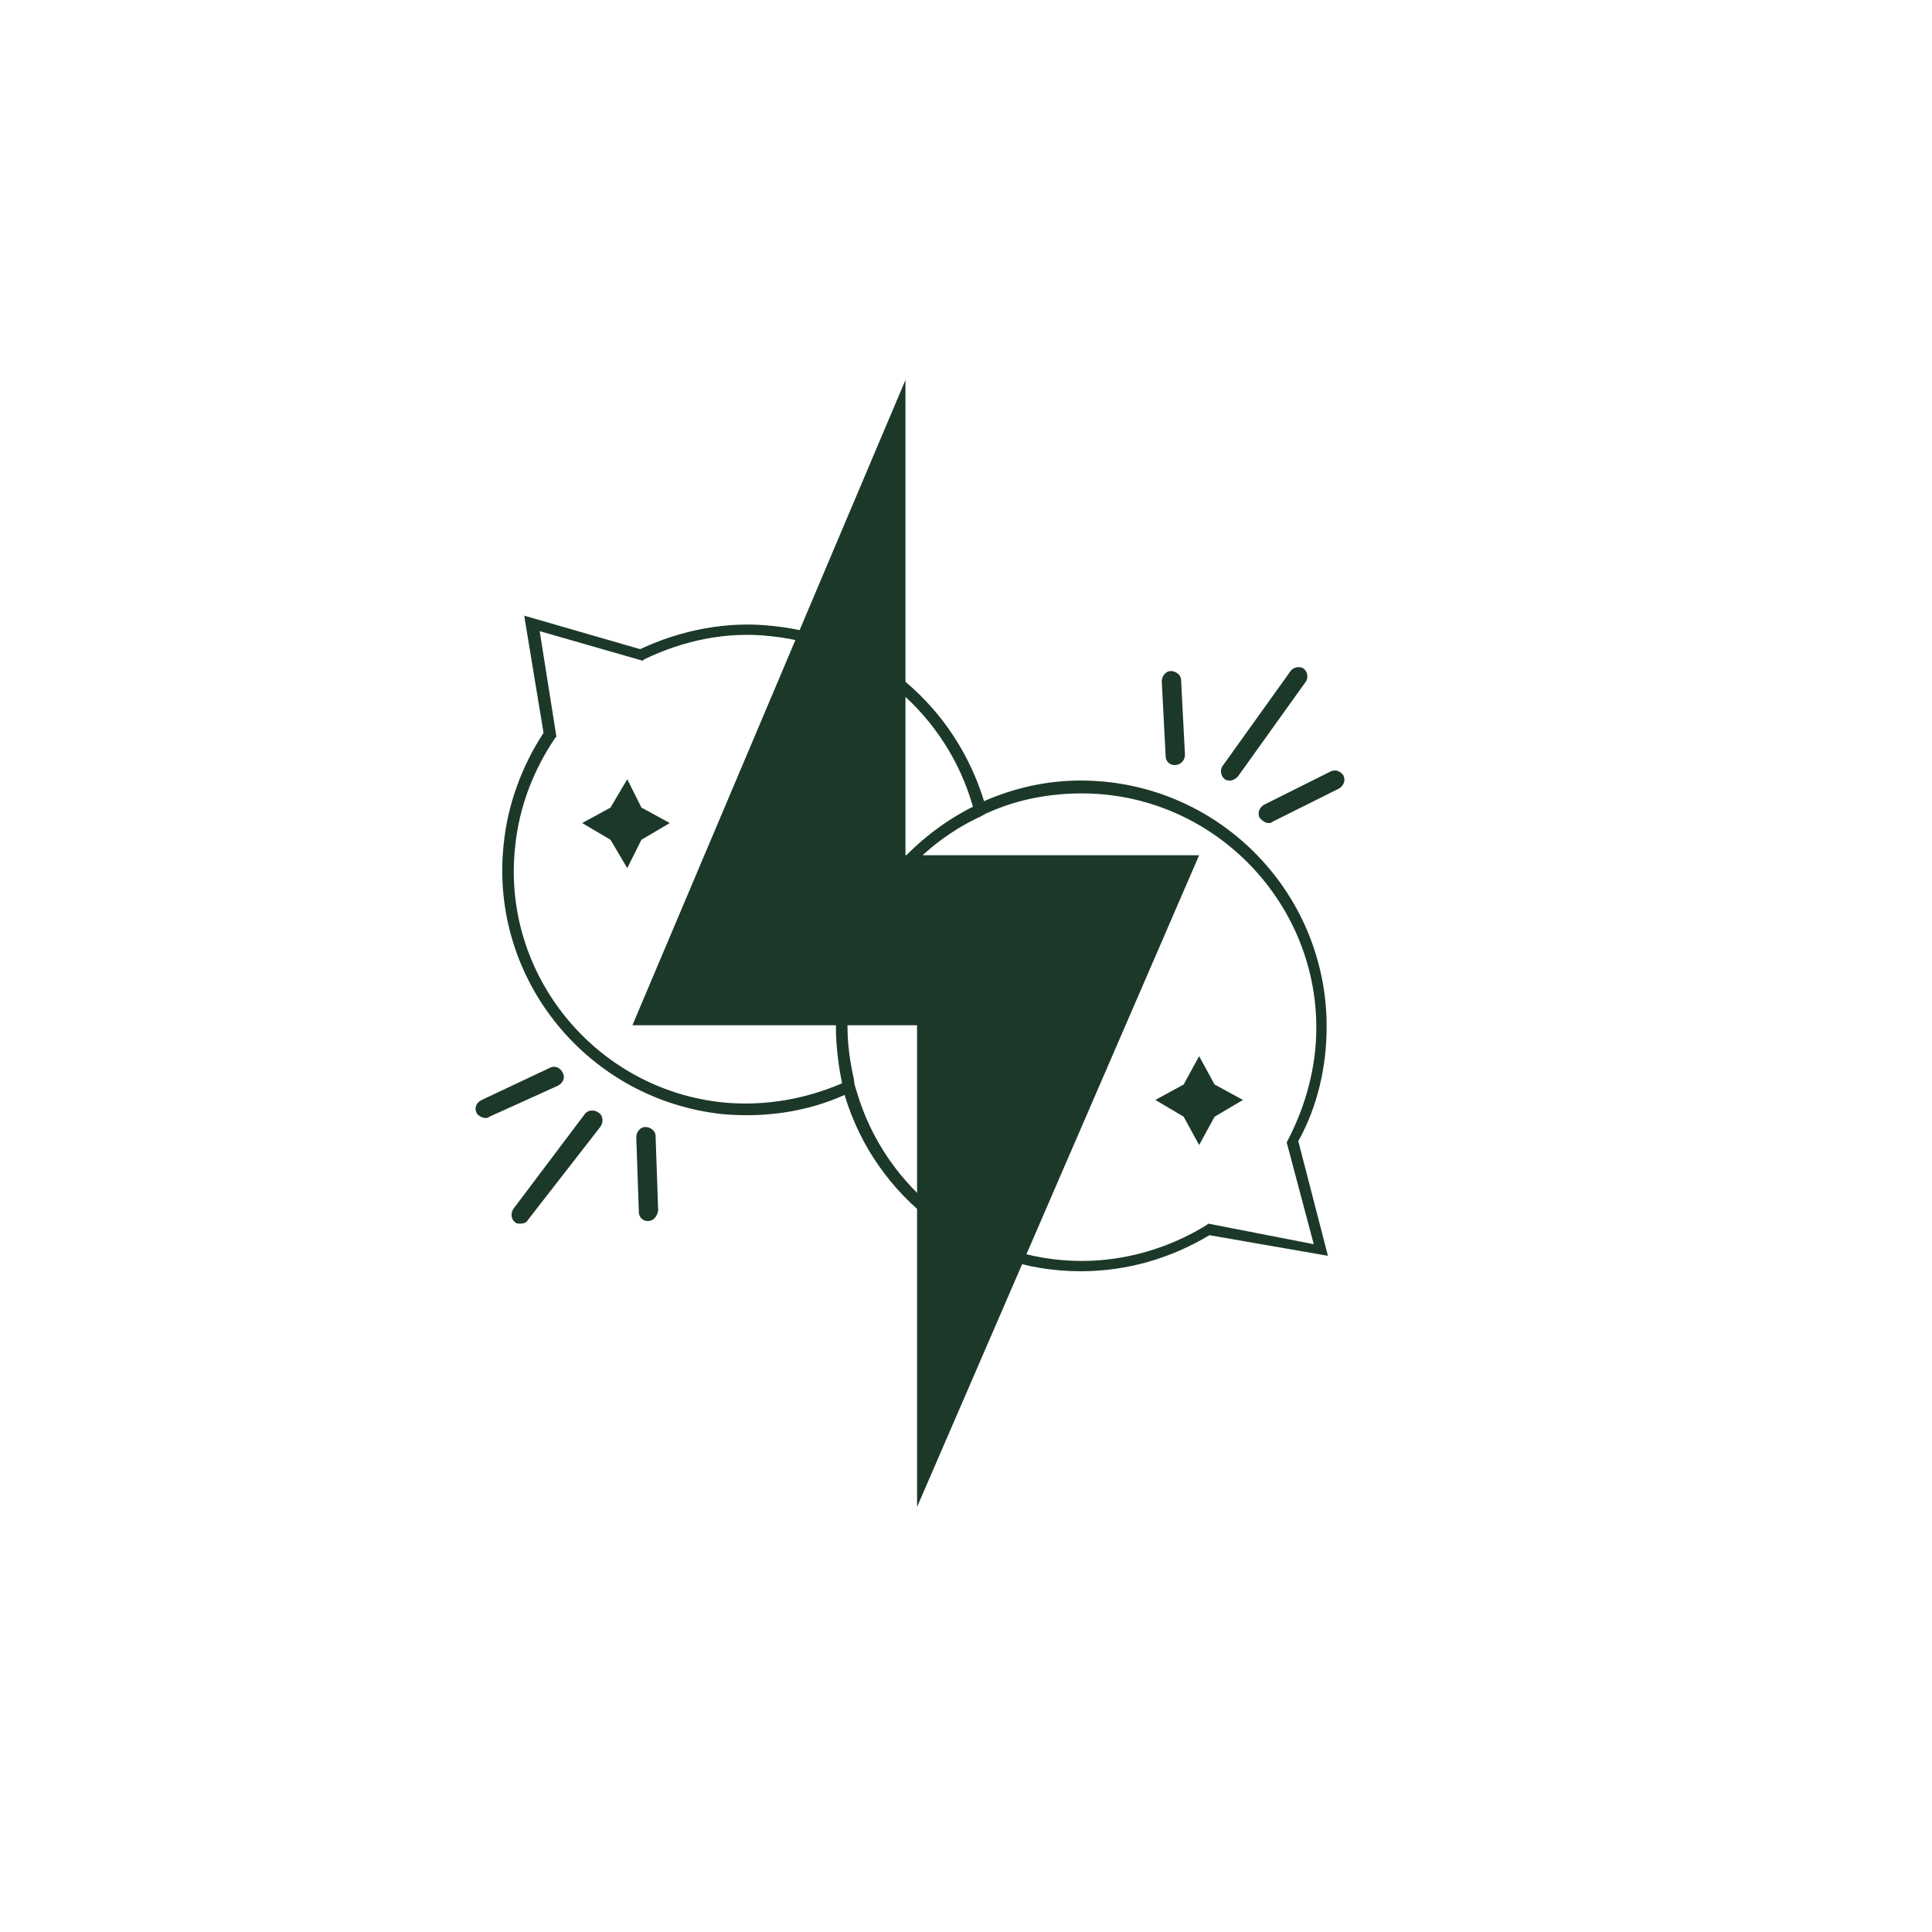 <svg xmlns="http://www.w3.org/2000/svg" xmlns:xlink="http://www.w3.org/1999/xlink" id="Ebene_1" x="0px" y="0px" viewBox="0 0 150 150" style="enable-background:new 0 0 150 150;" xml:space="preserve"><style type="text/css">	.st0{fill:#1C3829;}	.st1{fill:#889880;}	.st2{fill:none;stroke:#1C3829;stroke-width:2;stroke-miterlimit:10;}	.st3{fill:none;stroke:#1C3829;stroke-miterlimit:10;}	.st4{fill:none;stroke:#1C3829;stroke-width:2;stroke-linecap:round;stroke-linejoin:round;stroke-miterlimit:10;}	.st5{fill:none;stroke:#1C3829;stroke-width:1.5;stroke-miterlimit:10;}	.st6{fill:none;stroke:#1C3829;stroke-width:1.5;stroke-linecap:round;stroke-linejoin:round;stroke-miterlimit:10;}	.st7{fill:none;stroke:#1C3829;stroke-width:3;stroke-miterlimit:10;}</style><g>	<polygon class="st0" points="49.1,79.6 70.3,29.5 70.3,66.4 93.1,66.4 71.2,117 71.2,79.6  "></polygon></g><g>	<g>		<path class="st0" d="M100.8,88.6c1.5-2.7,2.2-5.8,2.2-8.9c0-10.5-8.5-19.1-19.1-19.1c-2.7,0-5.2,0.6-7.5,1.6   c-0.3,0.1-0.5,0.2-0.8,0.4c-4.2,2.1-7.6,5.7-9.4,10.1c-0.3,0.7-0.5,1.4-0.7,2.1c-0.4,1.6-0.6,3.2-0.6,4.9c0,1.5,0.2,3.1,0.5,4.5   c0.1,0.3,0.1,0.6,0.2,0.9C68,93,75.3,98.7,83.9,98.7c3.6,0,7-1,10-2.8l9.2,1.6L100.8,88.6z M93.8,95l-0.1,0.1   c-2.9,1.8-6.3,2.8-9.7,2.8c-8.3,0-15.3-5.6-17.5-13.2c-0.1-0.3-0.2-0.6-0.2-0.9c-0.3-1.3-0.5-2.7-0.5-4.1   c0-7.1,4.1-13.3,10.1-16.2c0.3-0.1,0.5-0.3,0.8-0.4c2.2-1,4.7-1.5,7.3-1.5c10,0,18.2,8.2,18.2,18.2c0,3-0.8,6-2.2,8.7l-0.1,0.2   l2.1,7.9L93.8,95z"></path>	</g>	<g>		<path class="st0" d="M76.4,62.2C74.2,55,68,49.4,60,48.6c-3.5-0.4-7.1,0.3-10.3,1.8l-9-2.6l1.5,9.1c-1.7,2.6-2.8,5.6-3.1,8.7   c-1.1,10.5,6.6,19.8,17,20.9c3.4,0.3,6.6-0.2,9.5-1.5c0.3-0.1,0.5-0.2,0.8-0.4c-0.1-0.3-0.2-0.6-0.2-0.9c-0.3,0.1-0.5,0.3-0.8,0.4   c-2.8,1.2-5.9,1.8-9.2,1.5c-10-1-17.3-10-16.2-19.9c0.3-3,1.4-5.9,3.1-8.4l0.1-0.1L41.9,49l8,2.3l0.1-0.1c3.1-1.5,6.5-2.2,9.9-1.8   c7.6,0.8,13.6,6.2,15.6,13.1c0.1,0.3,0.2,0.6,0.2,0.9c0.3-0.1,0.5-0.3,0.8-0.4C76.5,62.8,76.5,62.5,76.4,62.2z"></path>	</g></g><g>	<path class="st0" d="M50.3,94.8c-0.4,0-0.7-0.3-0.7-0.7l-0.2-5.8c0-0.4,0.3-0.8,0.7-0.8c0.4,0,0.8,0.3,0.8,0.7l0.2,5.8  C51,94.5,50.7,94.8,50.3,94.8C50.3,94.8,50.3,94.8,50.3,94.8z"></path></g><g>	<path class="st0" d="M40.4,95c-0.2,0-0.3,0-0.4-0.1c-0.3-0.2-0.4-0.7-0.1-1.1l5.5-7.3c0.2-0.3,0.7-0.4,1.1-0.1  c0.3,0.2,0.4,0.7,0.1,1.1L41,94.7C40.9,94.9,40.7,95,40.4,95z"></path></g><g>	<path class="st0" d="M37.7,86.8c-0.3,0-0.6-0.2-0.7-0.4c-0.2-0.4,0-0.8,0.4-1l5.3-2.5c0.4-0.2,0.8,0,1,0.4c0.2,0.4,0,0.8-0.4,1  L38,86.7C37.9,86.8,37.8,86.8,37.7,86.8z"></path></g><g>	<path class="st0" d="M91.2,59.4c-0.4,0-0.7-0.3-0.7-0.7l-0.3-5.8c0-0.4,0.3-0.8,0.7-0.8c0.4,0,0.8,0.3,0.8,0.7l0.3,5.8  C92,59,91.7,59.4,91.2,59.4C91.2,59.4,91.2,59.4,91.2,59.4z"></path></g><g>	<path class="st0" d="M95.5,60.6c-0.1,0-0.3,0-0.4-0.1c-0.3-0.2-0.4-0.7-0.2-1l5.3-7.4c0.2-0.3,0.7-0.4,1-0.2c0.3,0.2,0.4,0.7,0.2,1  l-5.3,7.4C95.9,60.5,95.7,60.6,95.5,60.6z"></path></g><g>	<path class="st0" d="M98.5,63.9c-0.3,0-0.5-0.2-0.7-0.4c-0.2-0.4,0-0.8,0.3-1l5.2-2.6c0.4-0.2,0.8,0,1,0.3c0.2,0.4,0,0.8-0.3,1  l-5.2,2.6C98.7,63.9,98.6,63.9,98.5,63.9z"></path></g><polygon class="st0" points="45.2,63.9 47.4,62.7 48.7,60.5 49.8,62.7 52,63.9 49.8,65.2 48.7,67.4 47.4,65.2 "></polygon><polygon class="st0" points="89.7,85.4 91.9,84.2 93.1,82 94.3,84.2 96.5,85.4 94.3,86.7 93.1,88.9 91.9,86.7 "></polygon></svg>